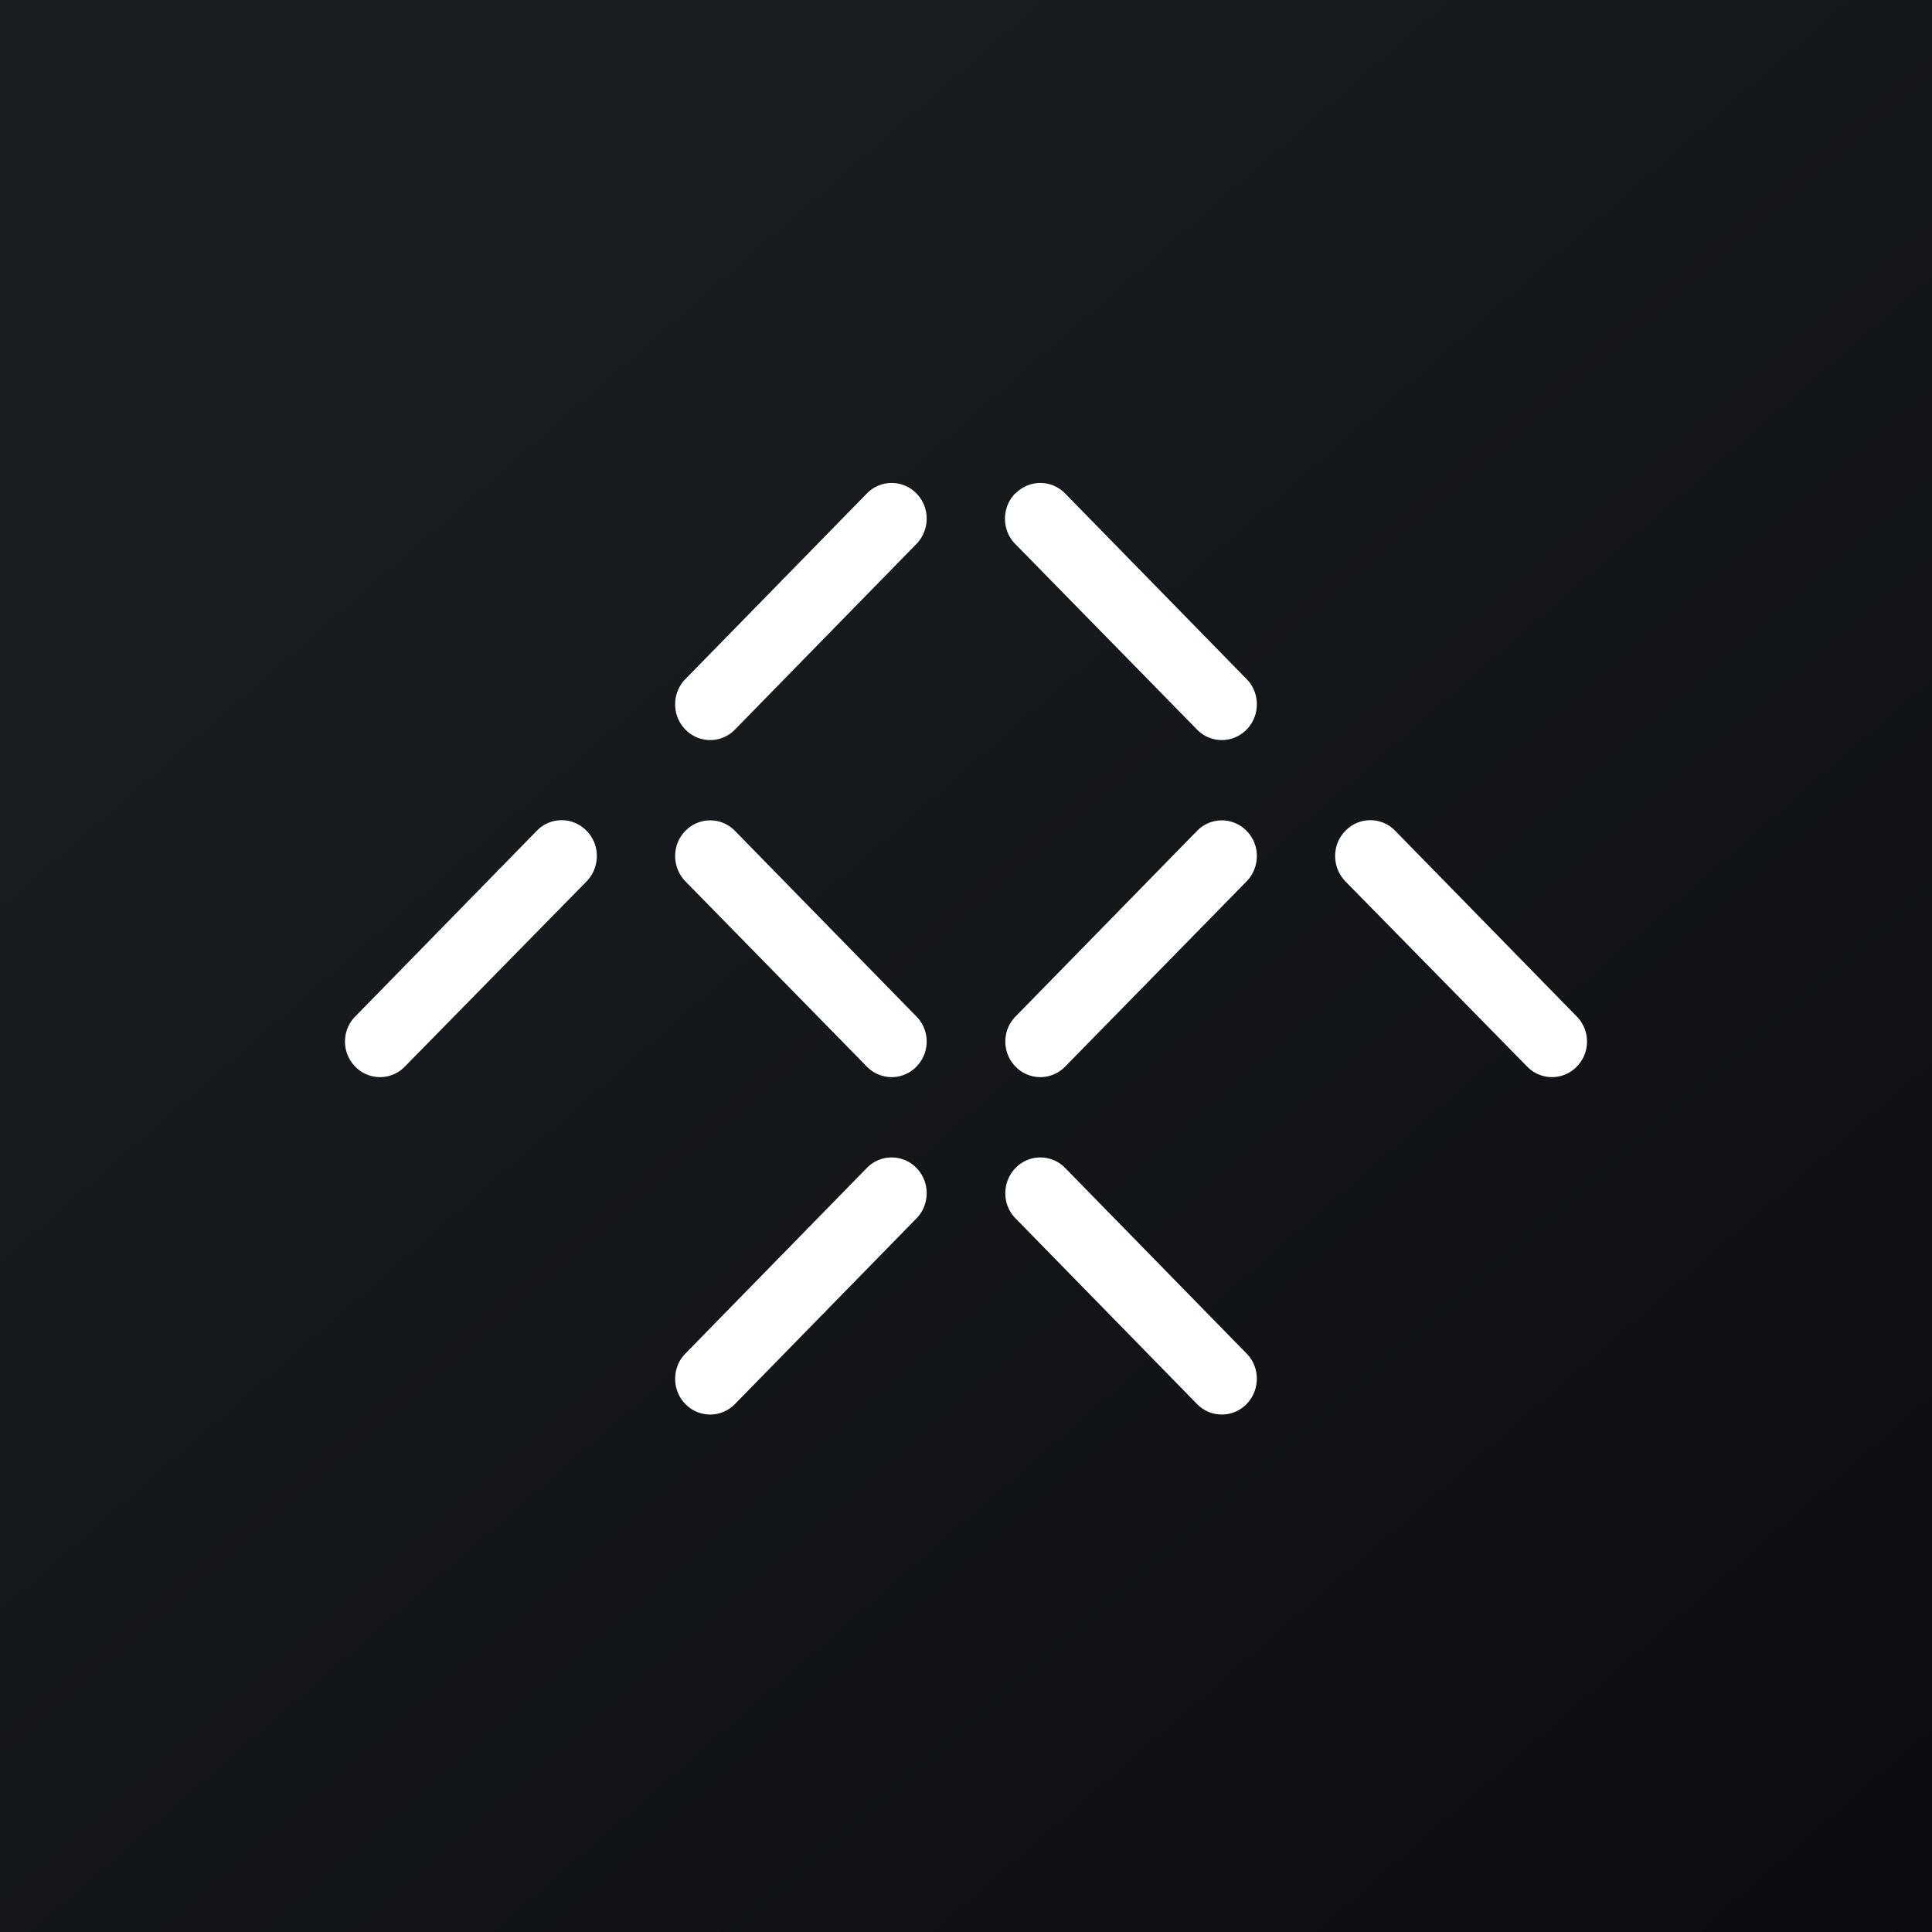 <svg xmlns="http://www.w3.org/2000/svg" width="56" height="56" viewBox="0 0 56 56"><rect x="0" y="0" width="56" height="56" fill="#808080" stroke="none"/><path fill="url(#an1jo0ize)" d="M0 0h56v56H0z"/><path fill="#fff" d="M25.13 14.3a1 1 0 0 1 1.43 0c.4.4.4 1.06 0 1.47l-5.26 5.38a1 1 0 0 1-1.43 0c-.4-.4-.4-1.07 0-1.47l5.26-5.38Zm4.3 0c-.4.4-.4 1.07 0 1.47l5.27 5.38a1 1 0 0 0 1.43 0c.4-.4.4-1.07 0-1.47l-5.26-5.38a1 1 0 0 0-1.43 0ZM39 24.08c-.4.4-.4 1.06 0 1.47l5.27 5.37a1 1 0 0 0 1.43 0c.4-.4.4-1.06 0-1.46l-5.26-5.38a1 1 0 0 0-1.44 0Zm-9.56 11.24c-.4-.4-.4-1.06 0-1.47a1 1 0 0 1 1.43 0l5.26 5.38c.4.4.4 1.06 0 1.47a1 1 0 0 1-1.43 0l-5.26-5.38Zm-9.57-11.24c-.4.4-.4 1.06 0 1.47l5.26 5.37a1 1 0 0 0 1.43 0c.4-.4.4-1.06 0-1.46l-5.26-5.38a1 1 0 0 0-1.43 0Zm16.26 0a1 1 0 0 0-1.43 0l-5.26 5.38c-.4.4-.4 1.06 0 1.46a1 1 0 0 0 1.43 0l5.26-5.37c.4-.41.4-1.07 0-1.47Zm-11 9.77a1 1 0 0 1 1.43 0c.4.4.4 1.07 0 1.47L21.3 40.7a1 1 0 0 1-1.43 0c-.4-.4-.4-1.07 0-1.47l5.26-5.38ZM17 24.08a1 1 0 0 0-1.44 0l-5.26 5.38c-.4.4-.4 1.06 0 1.46a1 1 0 0 0 1.43 0L17 25.55c.4-.41.4-1.07 0-1.47Z"/><defs><linearGradient id="an1jo0ize" x1="10.42" x2="68.15" y1="9.71" y2="76.02" gradientUnits="userSpaceOnUse"><stop stop-color="#1A1E21"/><stop offset="1" stop-color="#06060A"/></linearGradient></defs></svg>